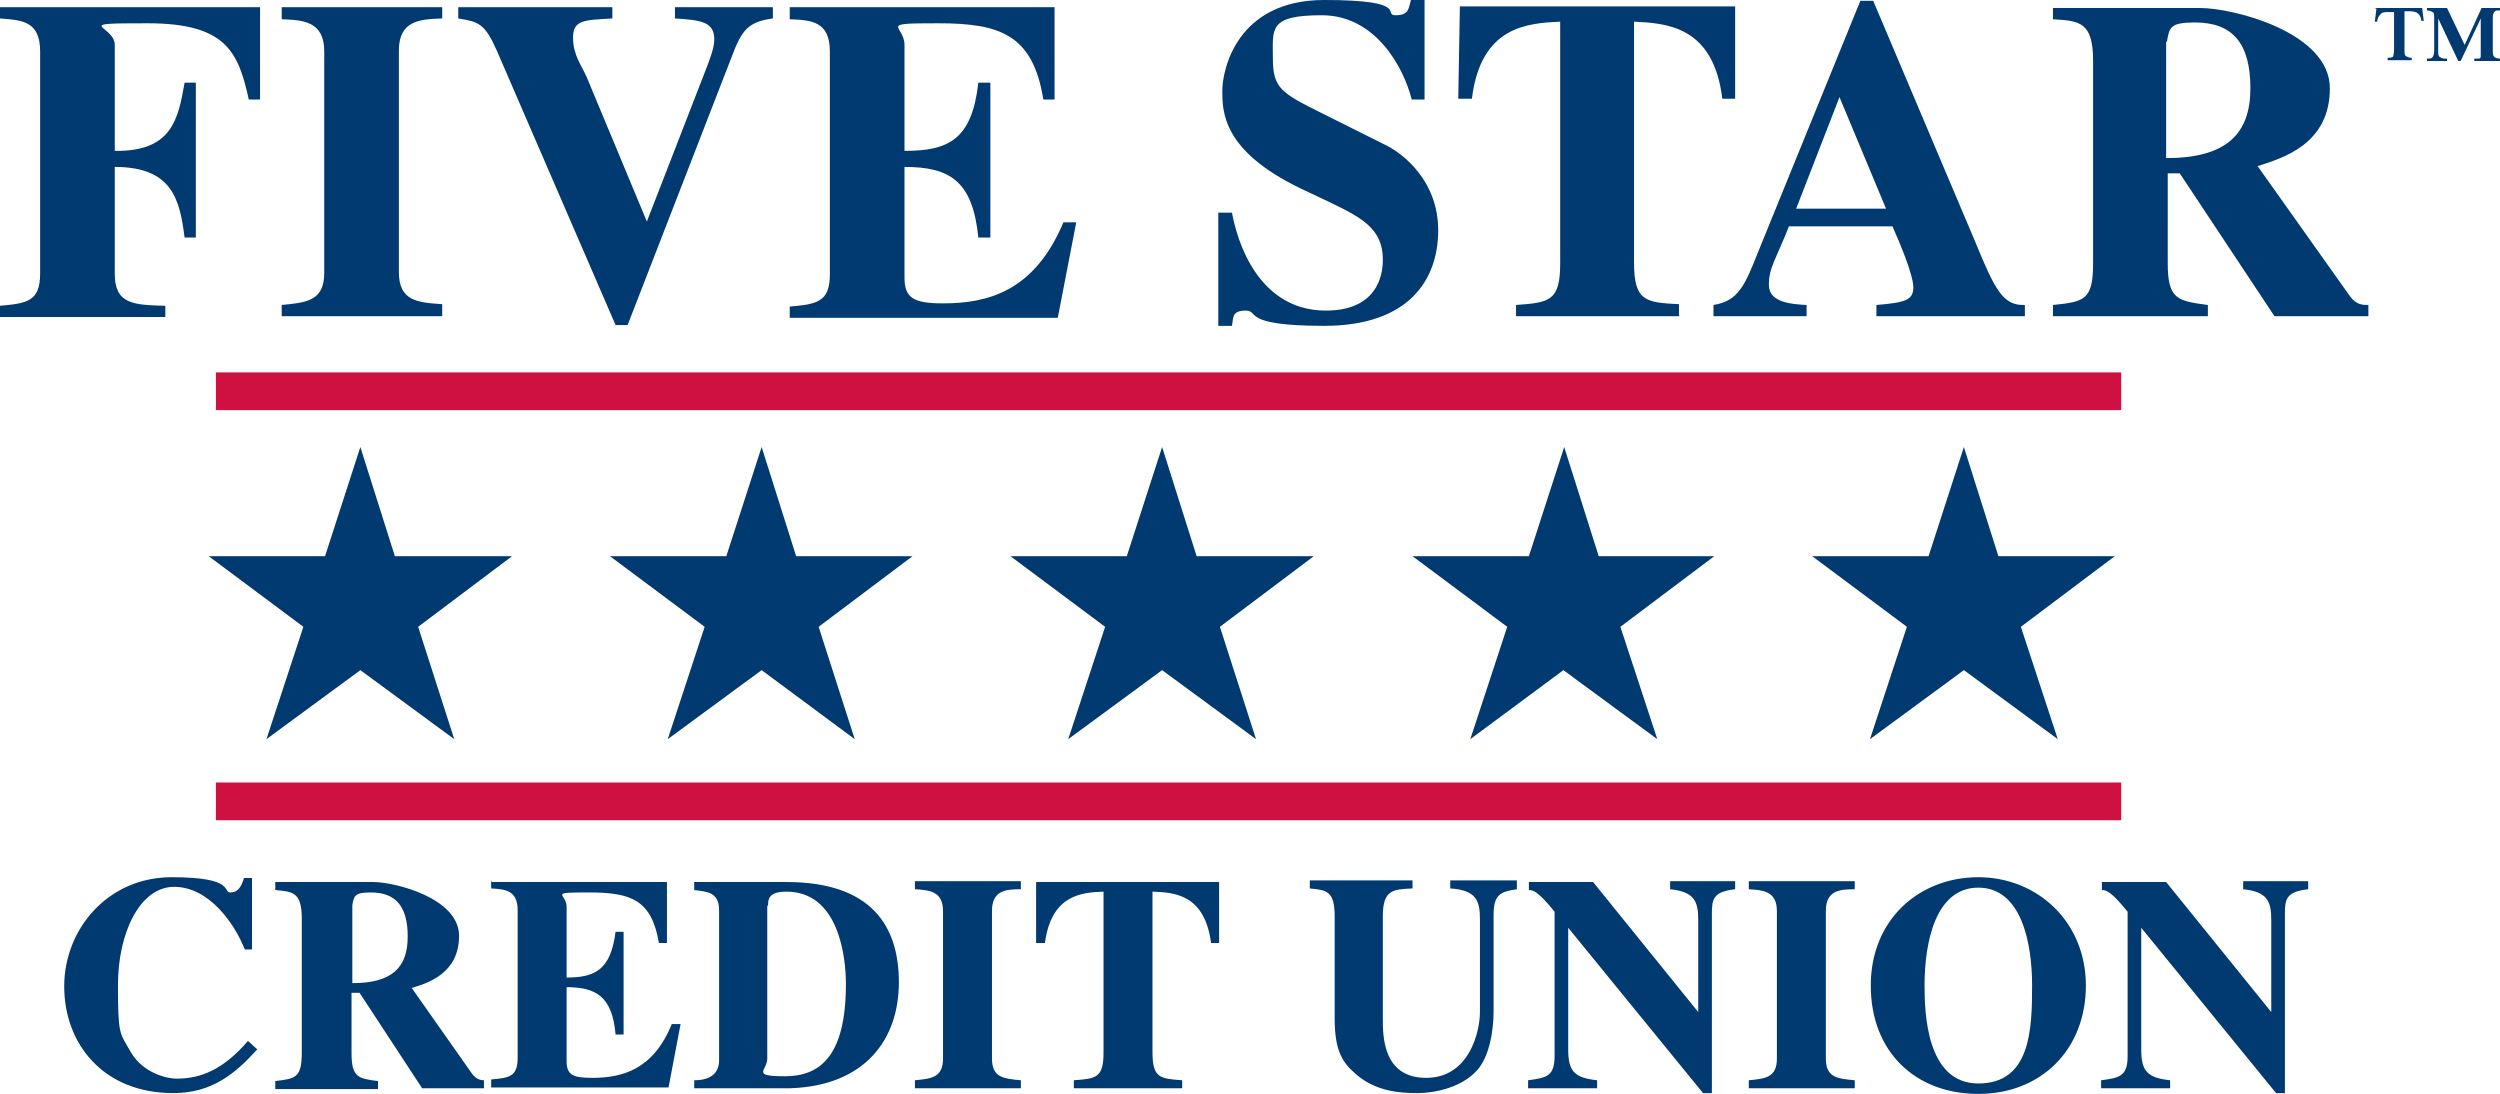 <svg id="a" xmlns="http://www.w3.org/2000/svg" viewBox="0 0 311.5 136.3"><defs><style>.c{fill:#003a70}</style></defs><path class="c" d="M49.3 69.3h14.5l-11.7 8.8 4.5 14-11.7-8.6-11.7 8.6 4.6-14L26 69.3h14.5l4.4-13.6 4.3 13.6zm49.9 0h14.5L102 78.1l4.5 14-11.6-8.6-11.7 8.6 4.6-14L76 69.3h14.5l4.4-13.6 4.3 13.6zm50 0h14.5L152 78.1l4.5 14-11.7-8.6-11.7 8.6 4.6-14-11.8-8.8h14.5l4.4-13.6 4.3 13.6zm49.9 0h14.5l-11.7 8.8 4.6 14-11.7-8.6-11.6 8.6 4.6-14-11.8-8.8h14.5l4.4-13.6 4.3 13.6zm49.9 0h14.5l-11.7 8.8 4.6 14-11.7-8.6-11.7 8.6 4.6-14-11.8-8.8h14.5l4.4-13.6 4.3 13.6zM0 .9h32.4v11.5H31c-1.3-5.9-2.8-9.5-12.6-9.5s-4.1.2-4.1 2.7v13.2c7.1.1 7.9-3.9 8.7-8.5h1.4v19.3H23c-.6-4.7-1.5-8.8-8.7-8.8v13.3c0 3.8 2.3 3.9 6.3 4v1.4H0v-1.4c3.3-.3 5-.5 5-4V6.4c0-3.8-2.3-3.9-5-4.1V.9zm55.1 38.5h-20V38c3.1-.3 5.3-.5 5.3-4V6.4c0-3.8-2.7-3.9-5.3-4V.9h20v1.4c-2.7.1-5.4.2-5.4 4v27.6c0 3.6 2.3 3.8 5.4 4v1.4zM96.3 2.3c-3.1.4-3.9 1.5-5.1 4.7l-13 33.5h-1.5L61.9 6.3c-1.5-3.4-2.3-3.6-4.8-4V.9h19.2v1.4c-3.6.2-4.9.2-4.9 2.4s1.1 3.5 1.7 4.9l7.5 18 7.3-18.8C88.4 7.5 89 6 89 4.9c0-2.2-1.7-2.4-4.9-2.6V.9h12.2v1.4zM98.4.9h33v11.5H130c-1.3-8.1-5.4-9.5-13.1-9.5s-4.2.2-4.2 2.7v13.2c5.5 0 8.4-1.4 9.2-8.5h1.5v19.3h-1.5c-.7-7.1-3.6-8.8-9.2-8.8v13.8c0 2.5 1.1 3.2 4.8 3.2 5.6 0 11.4-1.5 15-10.1h1.6l-2.3 11.9H98.4v-1.4c3.3-.3 5-.5 5-4V6.4c0-3.8-2.4-3.9-5-4V.9zm77.5 11.5c-1-4-4.5-10.5-11.2-10.5s-6.1 1.7-6.1 5.4 1.1 4.3 5.9 6.7l8.4 4.2c1.9 1 6.3 4.3 6.3 10.5s-3.7 11.9-14.2 11.9-8-1.9-9.8-1.9-1.5 1-1.7 1.9h-1.7V26.5h1.7c1.1 5.8 4.5 12.2 11.7 12.2s7.1-5.6 7.1-6.4c0-3.8-2.7-5.2-6.4-7l-3.8-1.8c-9.8-4.7-9.8-9.6-9.8-12.2S154.1 0 165 0s7.2 1.9 8.9 1.9 1.6-.9 1.9-1.9h1.7v12.4h-1.6zm33.4 27h-20.4V38c4.2-.3 5.5-.5 5.5-5.2V2.7c-4 .2-9.9.5-11 9.6h-1.7l.2-11.5h34.3v11.5h-1.6c-1.1-9.1-7-9.4-11-9.6v30c0 4.8 1.4 5 5.6 5.2v1.4zM223.8 26l5.4-13.9L235 26h-11.1zm28.5 12c-2.7.1-3.7-1.8-6.2-7.9L233.4.1h-1.6l-12.7 31.2c-1.7 4.3-2.5 6.2-5.6 6.7v1.4h11.6V38c-1.9-.1-4.7-.3-4.7-2.5s.9-3.2 2.5-7.3h12.9c.8 1.8 2.6 6 2.6 7.6s-1 1.9-4.6 2.2v1.4h18.5V38zM270 5.2c.3-1.8.4-2.4 3.5-2.4 4.6 0 6.9 2.5 6.9 8.2s-3 8.7-10.5 8.7V5.2zM295.1 38c-.7 0-1.5 0-2.3-1.1l-11.5-16.2c3.1-1 9-2.7 9-9.7S278.2 1 274.2 1h-18.4v1.4c3.3.2 5 .3 5 5.2v25.2c0 4.6-1.1 4.8-5 5.2v1.4h19.3V38c-3.8-.5-5-.7-5-5.2V21.6h1.5l11.8 17.8h11.7V38zm-263 92.7c-2.8 3.1-5.7 5.5-10.5 5.5-8.8 0-13.6-6.2-13.6-13.3s5.4-13.6 13.4-13.6 6.3 1.9 7.3 1.9 1.4-.8 1.7-1.8h1v8.9h-.9c-1.3-3.3-4.5-7.8-8.8-7.8s-7 5.8-7 12.2.2 5.9 1.6 8.4c1.6 2.7 4.6 3.3 5.7 3.3 3 0 5.8-1.1 8.9-4.7l1.1 1zm11.8-17.9c.2-1.2.3-1.6 2.3-1.6 3 0 4.6 1.6 4.6 5.5s-2 5.8-6.9 5.8v-9.7zm16.6 21.8c-.5 0-1 0-1.6-.7l-7.6-10.8c2-.6 5.9-1.8 5.9-6.5s-8-6.7-10.7-6.7H34.3v1c2.1.2 3.3.2 3.3 3.5v16.8c0 3.1-.8 3.2-3.3 3.5v1h12.8v-1c-2.5-.3-3.3-.5-3.3-3.5v-7.5h1l7.8 11.9h7.7v-1zm.8-24.7h21.8v7.6h-1c-.9-5.4-3.5-6.3-8.7-6.3s-2.8.1-2.8 1.8v8.8c3.6 0 5.5-1 6.1-5.7h1v12.8h-1c-.4-4.7-2.4-5.9-6.1-5.9v9.2c0 1.7.7 2.1 3.2 2.1 3.7 0 7.6-1 9.9-6.7h1.1l-1.5 7.9H61.2v-1c2.2-.2 3.3-.3 3.3-2.7v-18.4c0-2.5-1.6-2.6-3.3-2.7v-1zm34.4 3c0-.8 0-1.8 2.3-1.8 6.5 0 7.4 8.1 7.4 11.5 0 9.1-3.3 11.5-7.6 11.5s-2.2-.7-2.2-2.2v-19.1zm-9.2 22.7h11.9c9.5-.3 13.6-6.2 13.6-13.2s-3.4-12.5-14-12.5H86.5v1c1.5.2 3.1.2 3.1 2.5v18.7c0 1.4-.8 2.5-3.1 2.5v1zm40.7 0H114v-1c2-.2 3.5-.3 3.5-2.7v-18.4c0-2.5-1.8-2.6-3.5-2.7v-1h13.2v1c-1.8 0-3.6.1-3.6 2.7v18.4c0 2.4 1.5 2.5 3.6 2.7v1zm20.1 0h-13.5v-1c2.8-.2 3.7-.3 3.7-3.5v-20c-2.6.1-6.5.3-7.3 6.4h-1.1v-7.6h22.8v7.6h-1c-.8-6.1-4.6-6.3-7.3-6.4v20c0 3.2.9 3.3 3.7 3.5v1zm41.7-24.8c-2.1.3-2.9.7-2.9 3.2v12.1c0 2.2-.5 5.6-2.1 7.3-1.9 2.1-5.2 2.8-7.4 2.8s-5.2-.2-7.7-2.4c-1.6-1.4-2.6-2.8-2.6-6.9v-12.7c0-3.2-1-3.3-3.1-3.5v-1H176v1c-2.5.1-3.7.2-3.7 3.5v12.7c0 2.2 0 7.4 5.4 7.4s6.7-5.8 6.7-8.2v-11.6c0-2.3-.5-3.6-3.7-3.8v-1h8.3v1zm1.4 23.8c2.3-.3 3.3-.5 3.3-3v-18c-2.1-2.6-2.7-2.7-3.2-2.7v-1h8l13.1 16.2v-11.5c0-2.3-.5-3.5-3.5-3.8v-1h8.1v1c-2.7.3-2.9 1.2-2.9 3v22.4h-1.1l-16.8-20.6v15.2c0 2.7.8 3.5 3.6 3.8v1h-8.6v-1zm40.7 1h-13.2v-1c2-.2 3.5-.3 3.5-2.7v-18.4c0-2.5-1.8-2.6-3.5-2.7v-1h13.2v1c-1.8 0-3.6.1-3.6 2.7v18.4c0 2.4 1.5 2.5 3.6 2.7v1zm15.4-25c5.3 0 6.7 6.7 6.7 12.2s-.2 12.2-6.7 12.2-6.7-8.9-6.7-12.2c0-5.5 1.4-12.2 6.7-12.2zm0-1.3c-7.3 0-13.4 5.2-13.4 13.5s5.6 13.5 13.4 13.5 13.4-5.5 13.4-13.5-6.1-13.5-13.4-13.5zm15.3 25.3c2.3-.3 3.3-.5 3.3-3v-18c-2.1-2.6-2.7-2.7-3.2-2.7v-1h8l13.1 16.2v-11.5c0-2.3-.5-3.5-3.5-3.8v-1h8.1v1c-2.7.3-2.9 1.2-2.9 3v22.4h-1.1l-16.8-20.6v15.2c0 2.7.8 3.5 3.6 3.8v1h-8.6v-1z"/><path d="M26.9 46.4h237.4v4.7H26.9zm0 51.1h237.4v4.7H26.9z" fill="#ce1141"/><path class="c" d="M295.9 1h5.9l.2 1.6h-.3c0-.4-.2-.7-.4-.9-.2-.2-.6-.3-1.1-.3h-.6v4.9c0 .3 0 .6.2.7s.3.2.7.2v.3h-3v-.3c.3 0 .6 0 .7-.2 0-.1.1-.4.1-.8V1.5h-.6c-.5 0-.9 0-1.1.3-.2.2-.4.5-.4.9h-.3l.2-1.6zm9 0l2.2 4.6 2.1-4.6h2.3v.3c-.4 0-.6 0-.7.2-.1.1-.2.3-.2.7v4c0 .5 0 .7.2.9.1.1.4.2.7.2v.3h-3.2v-.3h.6c.1 0 .2-.1.2-.3V2.3l-2.5 5.3h-.3l-2.5-5.3v4.1c0 .3 0 .6.2.7s.3.2.6.2h.3v.3h-2.5v-.3c.4 0 .6 0 .7-.2.1-.1.2-.4.2-.8V2.2c0-.4 0-.6-.2-.7s-.4-.2-.7-.2V1h2.3z"/></svg>